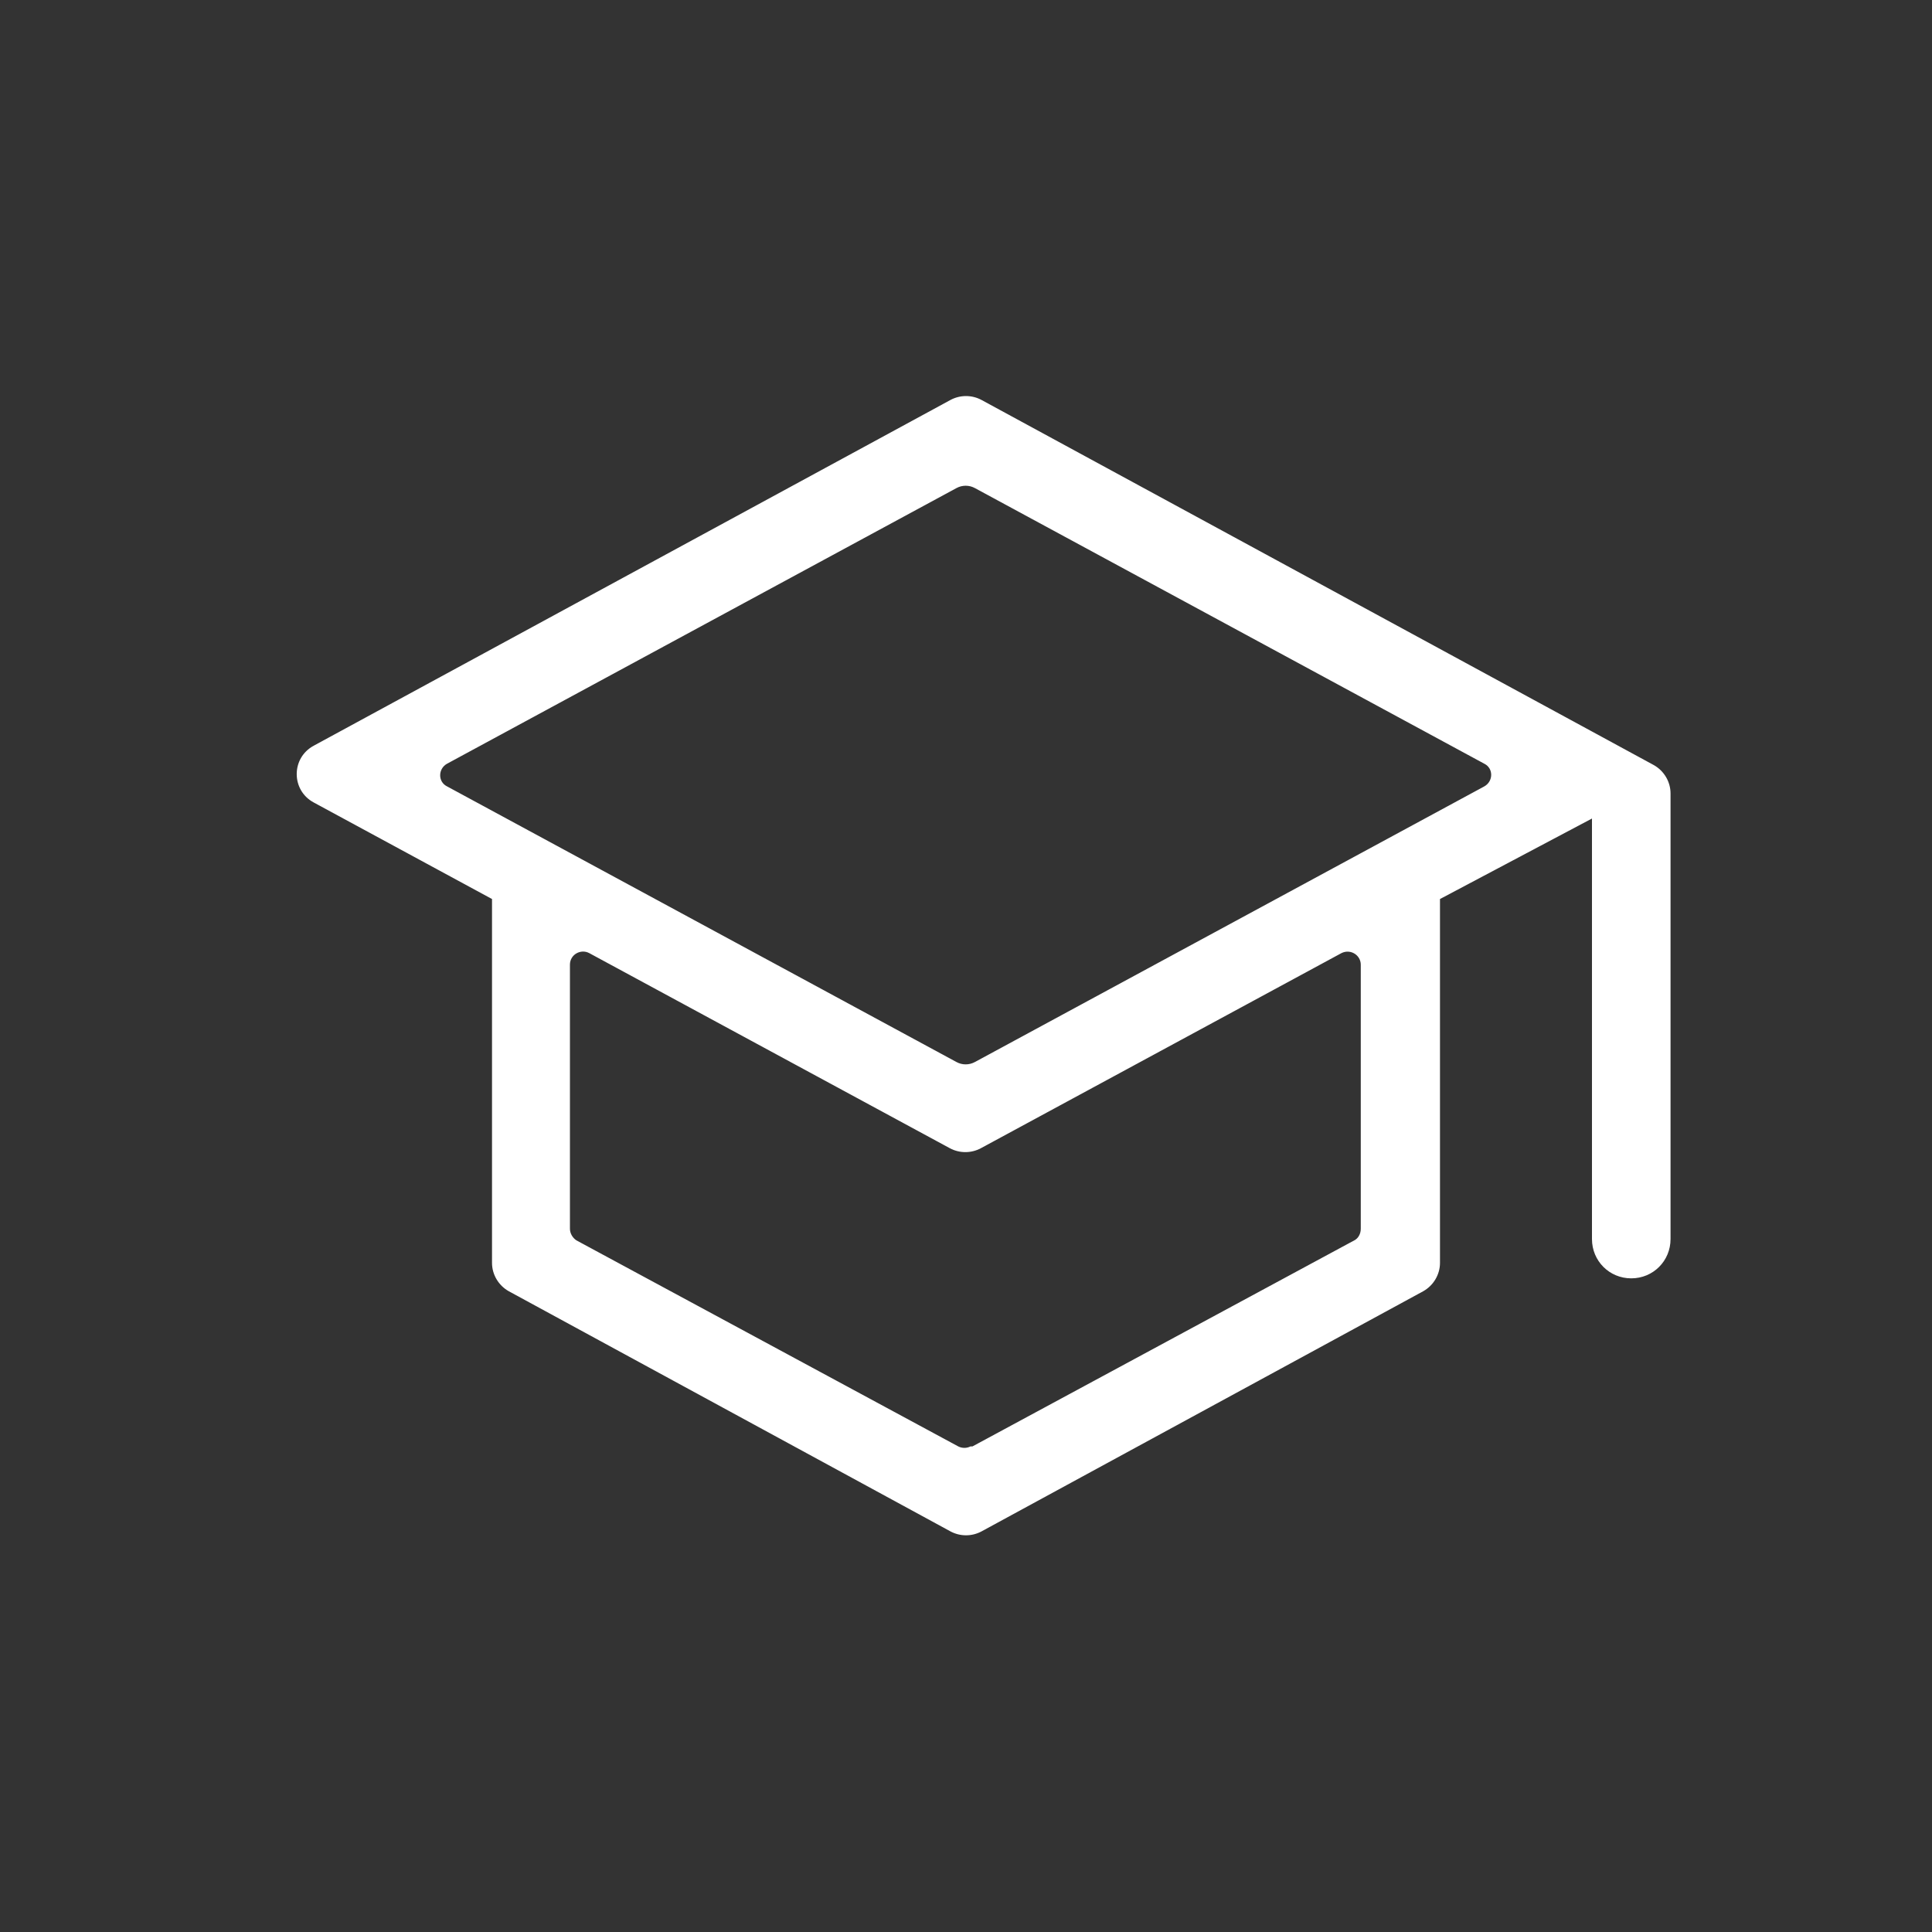<?xml version="1.0" encoding="UTF-8"?><svg xmlns="http://www.w3.org/2000/svg" id="Ebene_1" data-name="Ebene 1" version="1.1" viewBox="0 0 300 300"><rect x="0" y="0" width="300" height="300" fill="#333333" stroke="none"/><defs><style>.cls-1 {
        fill: #fff;
        stroke-width: 0px;
      }</style></defs><path class="cls-1" d="M147.6,237.8l-68.6-37.3c-1.6-.9-2.6-2.6-2.6-4.4v-56.5l-27.7-15c-3.5-1.9-3.5-6.9,0-8.8l98.9-53.7c1.5-.8,3.3-.8,4.8,0l104.4,56.7c1.6.9,2.6,2.6,2.6,4.4v69.2c0,3.4-2.7,6.1-6.1,6.1h0c-3.4,0-6.1-2.7-6.1-6.1v-65.3l-23.6,12.5v56.5c0,1.8-1,3.5-2.6,4.4l-68.6,37.3c-1.5.8-3.3.8-4.8,0ZM151.4,164.9l79.1-42.8c1.4-.8,1.4-2.8,0-3.5l-79.1-42.8c-.9-.5-2-.5-2.9,0l-79.1,42.8c-1.4.8-1.4,2.8,0,3.5l79.1,42.8c.9.5,2,.5,2.9,0ZM151,224.6l59.3-32c.6-.3,1-1,1-1.8v-41c0-1.5-1.6-2.5-3-1.8l-56,30.3c-1.5.8-3.3.8-4.8,0l-56-30.3c-1.3-.7-3,.2-3,1.8v41c0,.7.4,1.4,1,1.8l59.3,32c.6.3,1.3.3,1.9,0Z"/></svg>